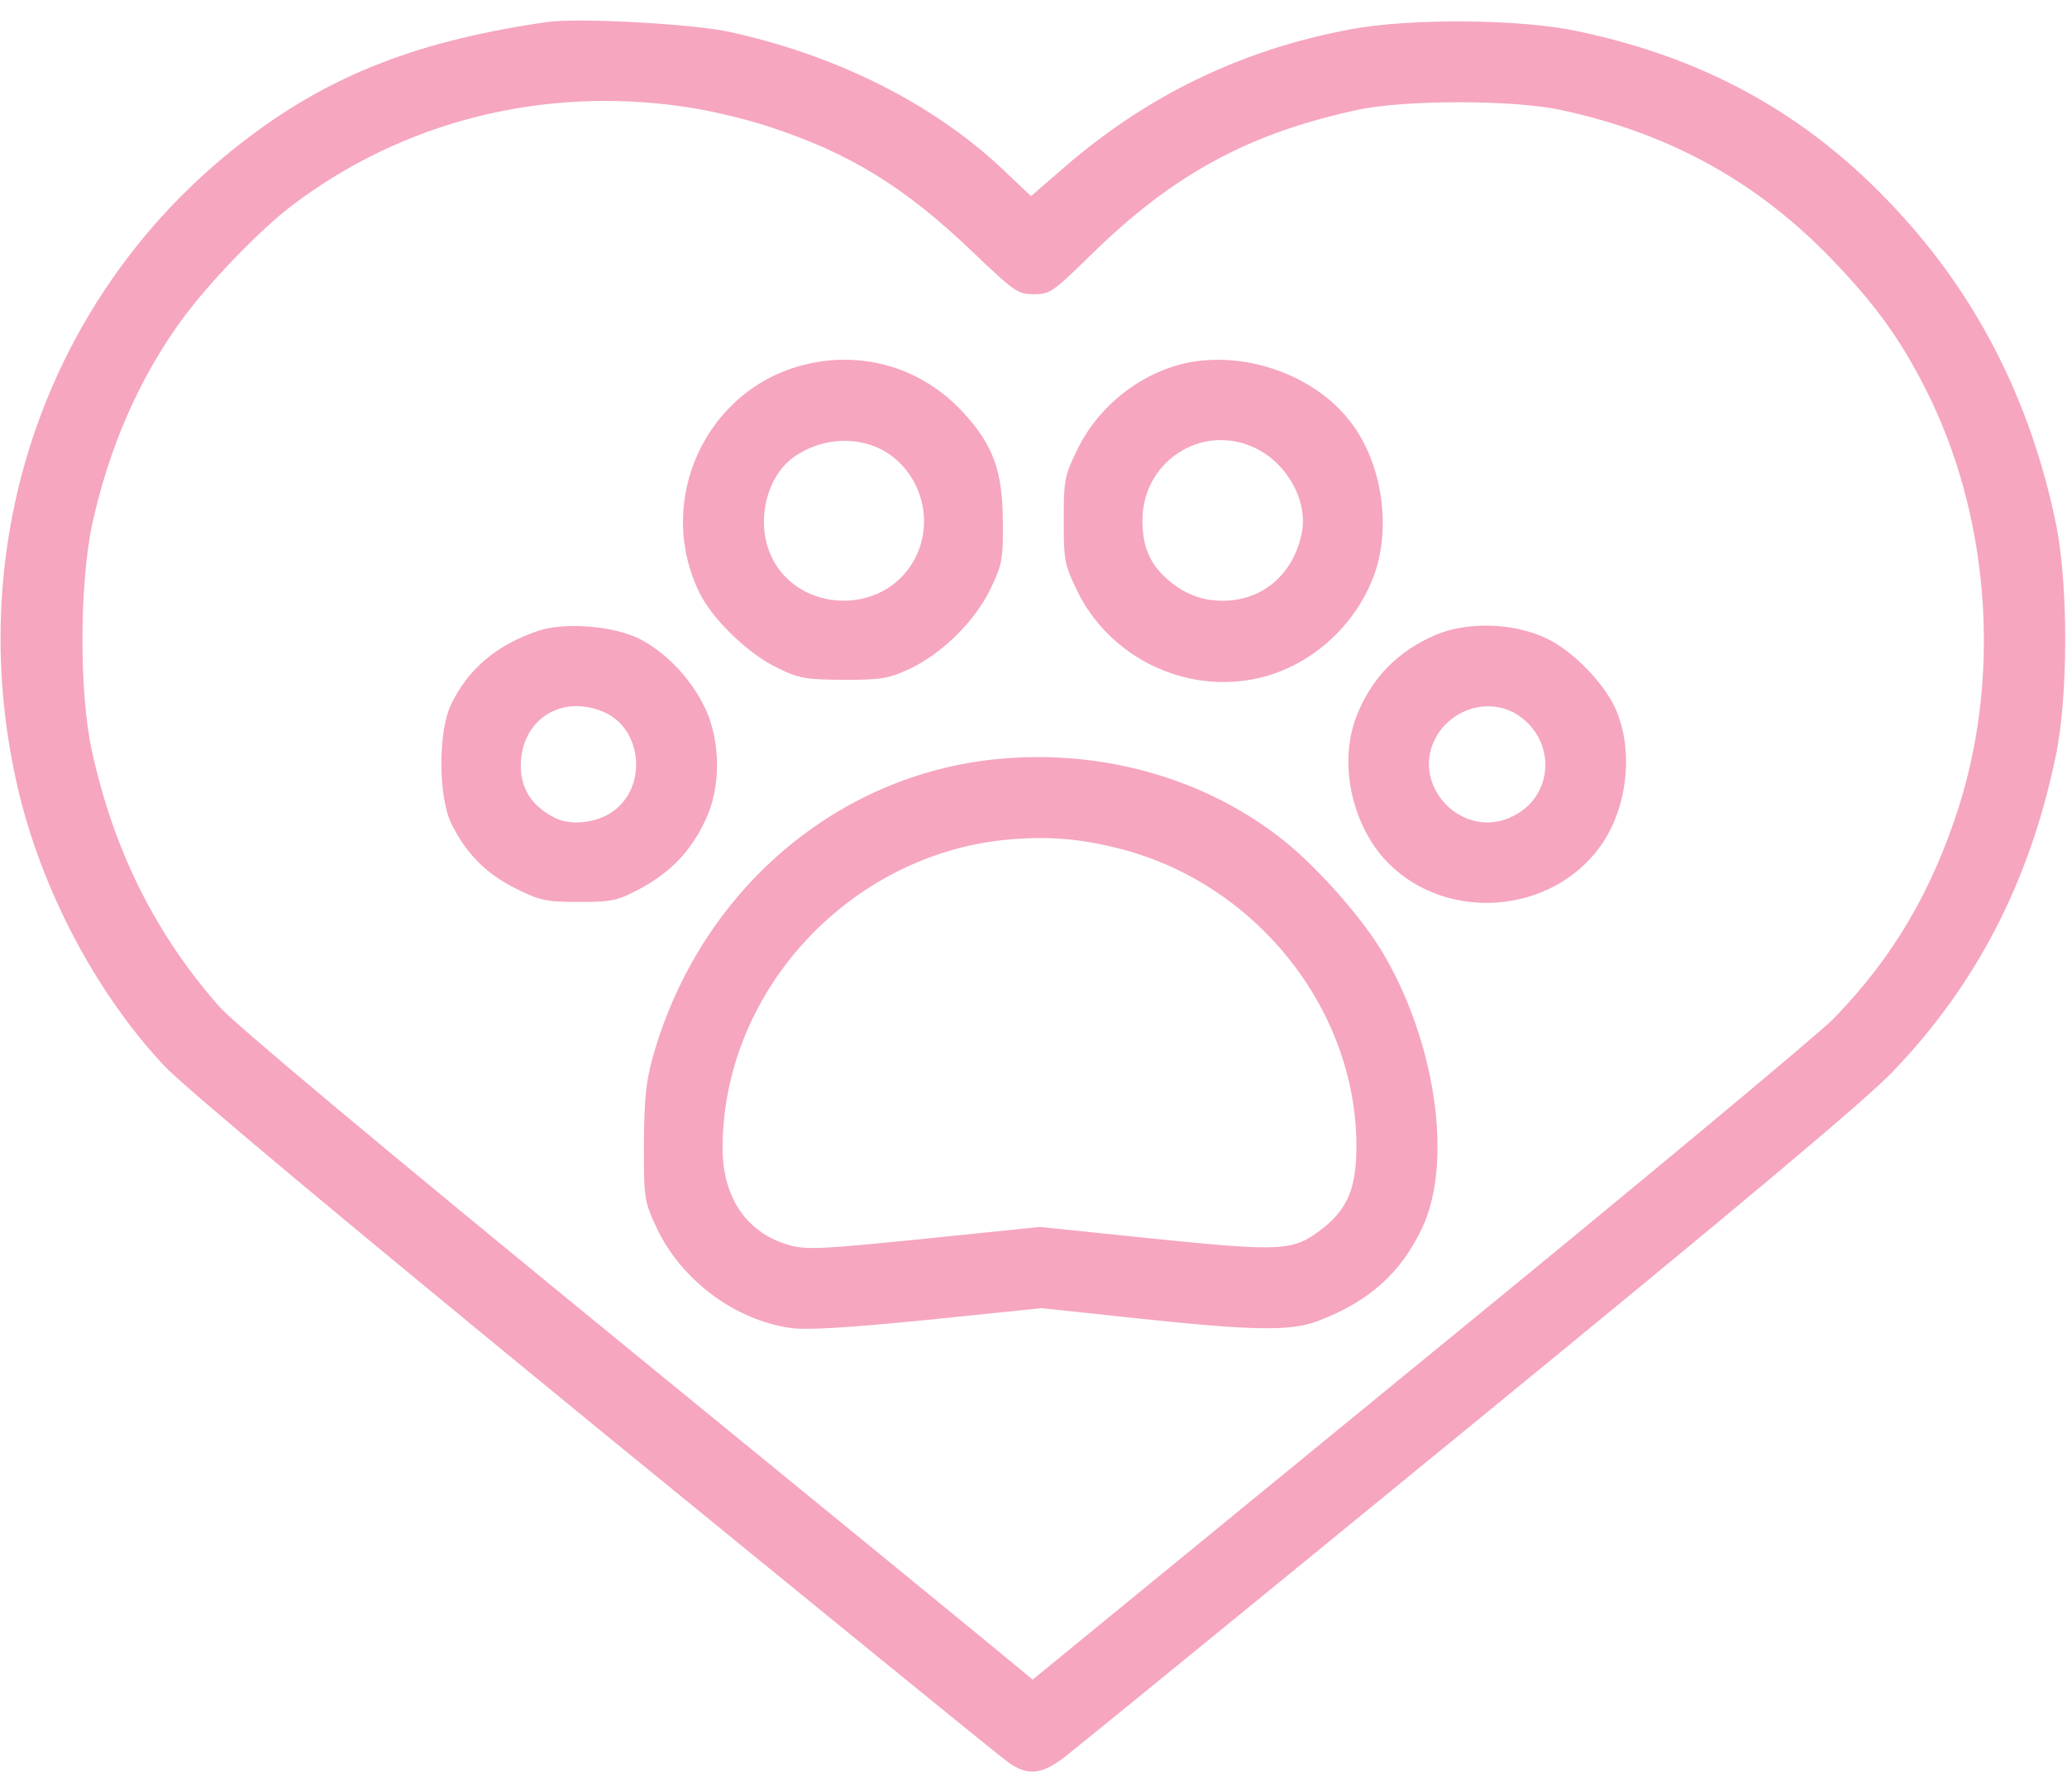 <svg width="45" height="39" viewBox="0 0 45 39" fill="none" xmlns="http://www.w3.org/2000/svg">
<path d="M11.908 0.48C9.157 0.876 7.25 1.605 5.431 2.977C1.177 6.167 -0.792 11.502 0.316 16.828C0.79 19.148 2.012 21.53 3.576 23.2C4.016 23.666 7.382 26.479 12.963 31.049C17.753 34.96 21.796 38.256 21.963 38.37C22.385 38.66 22.675 38.625 23.176 38.247C23.404 38.071 27.36 34.846 31.956 31.084C37.933 26.197 40.569 23.982 41.193 23.341C43.013 21.451 44.173 19.219 44.744 16.512C45.034 15.176 45.034 12.653 44.744 11.326C44.208 8.786 43.109 6.589 41.466 4.761C39.532 2.599 37.265 1.298 34.364 0.683C33.108 0.41 30.699 0.393 29.398 0.639C27.043 1.078 24.978 2.071 23.158 3.653L22.446 4.269L21.805 3.662C20.276 2.23 18.166 1.184 15.828 0.683C15.011 0.516 12.568 0.384 11.908 0.48ZM14.914 2.326C15.424 2.397 16.241 2.59 16.742 2.757C18.491 3.328 19.695 4.066 21.172 5.481C22.086 6.352 22.156 6.404 22.508 6.404C22.86 6.404 22.921 6.36 23.765 5.534C25.54 3.794 27.184 2.906 29.53 2.397C30.559 2.168 32.958 2.168 33.995 2.397C36.359 2.906 38.267 3.961 39.901 5.666C40.824 6.624 41.369 7.38 41.914 8.452C43.294 11.159 43.575 14.578 42.661 17.514C42.072 19.377 41.22 20.836 39.919 22.172C39.594 22.506 35.542 25.881 30.901 29.669L22.482 36.56L22.068 36.217C21.849 36.032 17.982 32.868 13.482 29.194C8.331 24.984 5.106 22.286 4.78 21.917C3.392 20.344 2.478 18.524 2.003 16.354C1.722 15.105 1.731 12.715 2.003 11.432C2.363 9.771 3.014 8.268 3.928 7.002C4.517 6.185 5.65 5.007 6.371 4.462C8.788 2.634 11.838 1.869 14.914 2.326Z" fill="#F6A6BF"/>
<path d="M17.534 7.934C15.381 8.452 14.247 10.878 15.222 12.891C15.495 13.462 16.286 14.235 16.919 14.534C17.393 14.771 17.534 14.789 18.369 14.798C19.186 14.798 19.345 14.771 19.802 14.56C20.505 14.227 21.216 13.532 21.559 12.829C21.814 12.293 21.841 12.188 21.832 11.37C21.832 10.245 21.621 9.683 20.962 8.971C20.083 8.013 18.791 7.626 17.534 7.934ZM19.371 9.894C20.056 10.377 20.311 11.309 19.96 12.073C19.292 13.523 17.103 13.365 16.69 11.827C16.506 11.124 16.761 10.307 17.297 9.938C17.929 9.498 18.782 9.48 19.371 9.894Z" fill="#F6A6BF"/>
<path d="M25.839 7.898C24.819 8.118 23.888 8.856 23.431 9.832C23.176 10.359 23.158 10.474 23.158 11.326C23.158 12.179 23.176 12.293 23.431 12.82C24.16 14.367 25.936 15.176 27.561 14.719C28.607 14.42 29.486 13.611 29.891 12.583C30.304 11.528 30.102 10.096 29.407 9.19C28.634 8.171 27.131 7.635 25.839 7.898ZM27.289 9.735C28.001 10.052 28.476 10.887 28.344 11.581C28.186 12.416 27.597 12.987 26.814 13.066C26.278 13.119 25.83 12.97 25.426 12.618C25.03 12.275 24.872 11.898 24.872 11.326C24.872 10.052 26.146 9.217 27.289 9.735Z" fill="#F6A6BF"/>
<path d="M11.733 13.726C10.81 14.033 10.178 14.569 9.808 15.36C9.536 15.958 9.545 17.355 9.826 17.927C10.151 18.586 10.591 19.025 11.232 19.342C11.759 19.605 11.891 19.632 12.612 19.632C13.342 19.632 13.447 19.605 13.957 19.333C14.616 18.973 15.055 18.507 15.363 17.839C15.697 17.136 15.688 16.151 15.363 15.44C15.055 14.78 14.502 14.2 13.913 13.901C13.333 13.62 12.304 13.541 11.733 13.726ZM13.131 15.492C13.983 15.844 14.106 17.127 13.342 17.663C12.99 17.918 12.41 17.98 12.067 17.795C11.584 17.549 11.338 17.171 11.338 16.67C11.338 15.677 12.208 15.105 13.131 15.492Z" fill="#F6A6BF"/>
<path d="M31.271 13.813C30.418 14.174 29.847 14.771 29.522 15.615C29.135 16.644 29.443 18.006 30.234 18.797C31.517 20.08 33.793 19.896 34.848 18.41C35.437 17.584 35.569 16.327 35.173 15.431C34.918 14.868 34.259 14.183 33.679 13.901C32.976 13.559 31.965 13.524 31.271 13.813ZM33.055 15.571C33.881 16.125 33.828 17.32 32.95 17.76C31.842 18.331 30.647 17.066 31.288 16.002C31.666 15.387 32.475 15.185 33.055 15.571Z" fill="#F6A6BF"/>
<path d="M21.734 16.52C18.201 16.855 15.239 19.403 14.22 22.98C14.062 23.543 14.026 23.903 14.018 24.905C14.018 26.109 14.026 26.145 14.299 26.733C14.835 27.867 15.995 28.729 17.199 28.904C17.568 28.957 18.403 28.904 20.196 28.729L22.675 28.474L24.723 28.693C27.298 28.966 28.106 28.983 28.713 28.746C29.811 28.324 30.497 27.709 30.963 26.725C31.64 25.283 31.253 22.655 30.084 20.704C29.609 19.922 28.616 18.806 27.86 18.226C26.164 16.916 23.958 16.31 21.734 16.52ZM24.301 18.454C27.307 19.184 29.53 21.943 29.53 24.949C29.53 25.863 29.337 26.329 28.757 26.769C28.15 27.234 27.887 27.243 25.118 26.962L22.64 26.707L20.144 26.962C17.981 27.182 17.586 27.208 17.217 27.111C16.276 26.865 15.731 26.083 15.731 24.993C15.731 21.592 18.474 18.612 21.91 18.278C22.754 18.199 23.448 18.243 24.301 18.454Z" fill="#F6A6BF"/>
</svg>
